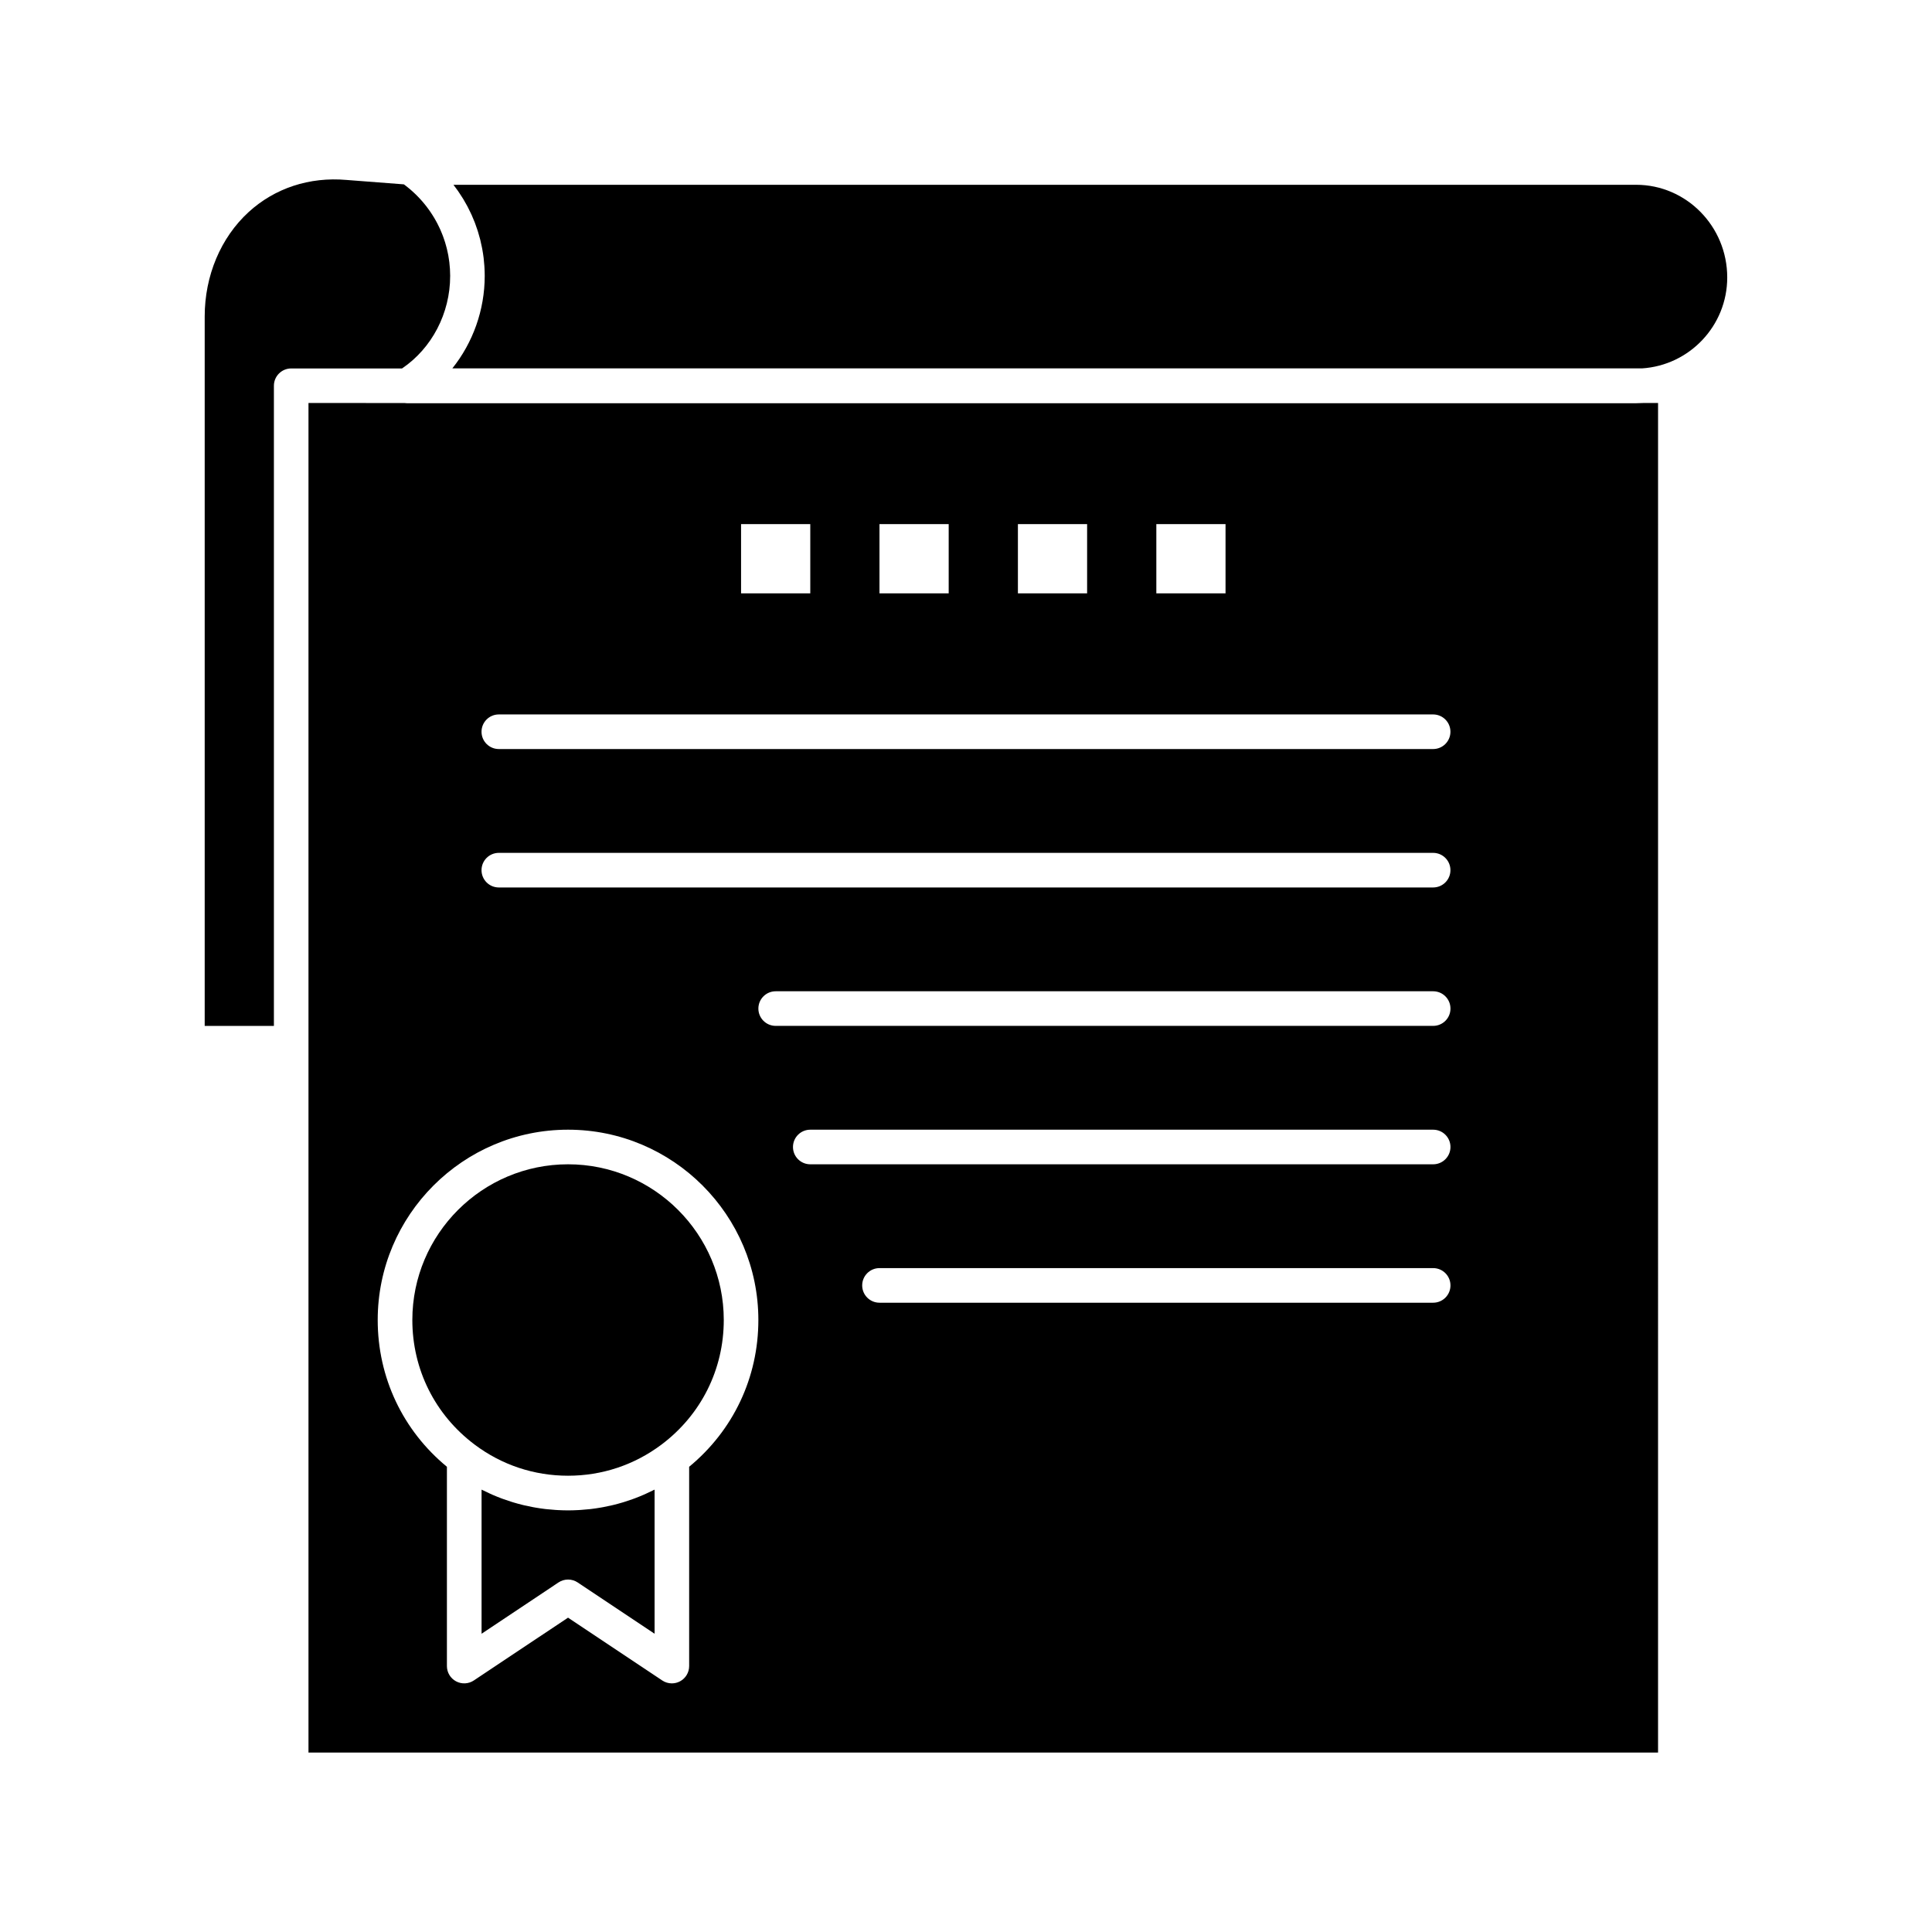 <?xml version="1.0" encoding="UTF-8"?>
<!-- Uploaded to: SVG Repo, www.svgrepo.com, Generator: SVG Repo Mixer Tools -->
<svg fill="#000000" width="800px" height="800px" version="1.1" viewBox="144 144 512 512" xmlns="http://www.w3.org/2000/svg">
 <g>
  <path d="m577.6 250.86h-325.77-0.008c-0.227 0-0.453-0.023-0.68-0.055l-25.391-0.004v357.65h357.65l0.004-357.65h-3.934c-0.621 0.035-1.246 0.059-1.875 0.059zm-127.16 32.039h18.34v18.34h-18.34zm-36.684 0h18.34v18.34h-18.34zm-36.684 0h18.34v18.34h-18.34zm-36.68 0h18.34v18.34h-18.34zm-13.758 249.81v52.816c0 1.691-0.93 3.246-2.422 4.043-0.68 0.363-1.422 0.543-2.164 0.543-0.891 0-1.777-0.258-2.543-0.77l-24.969-16.645-24.969 16.645c-1.406 0.938-3.215 1.023-4.707 0.227-1.492-0.797-2.422-2.352-2.422-4.043v-52.816c-11.68-9.621-18.34-23.66-18.34-38.891 0-27.812 22.625-50.438 50.438-50.438s50.438 22.625 50.438 50.438c0.004 15.23-6.66 29.266-18.34 38.891zm197.17-43.477h-146.73c-2.531 0-4.586-2.051-4.586-4.586 0-2.531 2.055-4.586 4.586-4.586h146.73c2.531 0 4.586 2.051 4.586 4.586 0.004 2.535-2.051 4.586-4.582 4.586zm0-36.68h-165.07c-2.531 0-4.586-2.051-4.586-4.586 0-2.531 2.051-4.586 4.586-4.586h165.07c2.531 0 4.586 2.051 4.586 4.586 0 2.531-2.055 4.586-4.586 4.586zm0-36.684h-174.24c-2.531 0-4.586-2.051-4.586-4.586 0-2.531 2.055-4.586 4.586-4.586h174.24c2.531 0 4.586 2.051 4.586 4.586 0.004 2.535-2.051 4.586-4.582 4.586zm0-36.68h-247.61c-2.531 0-4.586-2.051-4.586-4.586 0-2.531 2.051-4.586 4.586-4.586h247.6c2.531 0 4.586 2.051 4.586 4.586 0.004 2.531-2.051 4.586-4.582 4.586zm0-36.684h-247.61c-2.531 0-4.586-2.051-4.586-4.586 0-2.531 2.051-4.586 4.586-4.586h247.6c2.531 0 4.586 2.051 4.586 4.586 0.004 2.531-2.051 4.586-4.582 4.586z"/>
  <path d="m263.3 217.12c0-0.613-0.02-1.223-0.059-1.828-0.012-0.203-0.039-0.406-0.055-0.609-0.031-0.402-0.062-0.805-0.109-1.199-0.027-0.238-0.07-0.477-0.105-0.715-0.051-0.355-0.102-0.715-0.164-1.07-0.047-0.254-0.105-0.504-0.16-0.758-0.07-0.332-0.137-0.668-0.219-1-0.062-0.258-0.141-0.512-0.207-0.77-0.086-0.32-0.172-0.637-0.27-0.953-0.082-0.258-0.172-0.512-0.258-0.77-0.102-0.309-0.207-0.617-0.32-0.922-0.098-0.254-0.203-0.508-0.305-0.762-0.121-0.297-0.242-0.598-0.371-0.891-0.109-0.25-0.23-0.5-0.352-0.746-0.137-0.289-0.273-0.574-0.422-0.859-0.129-0.246-0.262-0.488-0.395-0.73-0.152-0.277-0.309-0.555-0.473-0.828-0.145-0.238-0.293-0.473-0.441-0.711-0.168-0.27-0.34-0.535-0.52-0.797-0.156-0.23-0.316-0.457-0.48-0.684-0.184-0.258-0.371-0.512-0.566-0.762-0.172-0.223-0.348-0.441-0.523-0.66-0.199-0.246-0.402-0.488-0.613-0.73-0.184-0.211-0.371-0.422-0.562-0.629-0.215-0.234-0.434-0.465-0.66-0.695-0.195-0.203-0.395-0.402-0.598-0.598-0.23-0.223-0.469-0.441-0.707-0.66-0.207-0.191-0.418-0.379-0.633-0.562-0.246-0.211-0.496-0.418-0.75-0.617-0.223-0.176-0.441-0.355-0.668-0.527-0.102-0.074-0.203-0.148-0.305-0.223l-15.188-1.168c-9.824-0.863-19.023 2.168-25.969 8.527-7.387 6.781-11.625 16.859-11.625 27.664v188h18.34v-169.65c0-2.531 2.055-4.586 4.586-4.586h29.371c7.894-5.344 12.754-14.605 12.754-24.516z"/>
  <path d="m294.54 452.55c-22.754 0-41.266 18.512-41.266 41.266 0 13.102 6.016 25.137 16.508 33.016 7.184 5.398 15.746 8.25 24.758 8.25 9.012 0 17.57-2.856 24.758-8.25 10.492-7.883 16.508-19.914 16.508-33.016 0-22.754-18.512-41.266-41.266-41.266z"/>
  <path d="m577.6 192.97h-313.43c0.398 0.508 0.777 1.031 1.148 1.559 0.098 0.141 0.191 0.285 0.289 0.426 0.328 0.48 0.645 0.965 0.949 1.457 0.078 0.125 0.16 0.25 0.238 0.379 0.355 0.594 0.699 1.191 1.023 1.801 0.074 0.141 0.145 0.285 0.219 0.426 0.266 0.512 0.52 1.027 0.762 1.547 0.07 0.152 0.141 0.301 0.211 0.453 0.285 0.629 0.551 1.27 0.801 1.914 0.051 0.133 0.098 0.266 0.145 0.395 0.203 0.547 0.398 1.098 0.578 1.656 0.055 0.168 0.109 0.336 0.16 0.504 0.207 0.664 0.398 1.336 0.57 2.012 0.027 0.109 0.051 0.215 0.074 0.324 0.145 0.59 0.273 1.188 0.391 1.785 0.035 0.18 0.07 0.359 0.102 0.539 0.125 0.695 0.238 1.391 0.324 2.094 0.008 0.07 0.016 0.141 0.023 0.207 0.078 0.645 0.137 1.293 0.18 1.945 0.016 0.188 0.023 0.371 0.035 0.559 0.039 0.719 0.066 1.438 0.066 2.16 0 9.059-3.141 17.715-8.582 24.516h315.27c12.59-0.805 22.59-11.301 22.59-24.094 0.008-13.539-10.828-24.562-24.141-24.562z"/>
  <path d="m315.14 539.87c-0.184 0.082-0.367 0.172-0.555 0.25-0.793 0.344-1.594 0.672-2.402 0.973-0.164 0.062-0.328 0.113-0.488 0.176-0.684 0.246-1.375 0.48-2.07 0.699-0.211 0.062-0.418 0.133-0.625 0.195-0.828 0.246-1.664 0.477-2.508 0.68-0.137 0.031-0.273 0.062-0.41 0.094-0.734 0.172-1.473 0.324-2.215 0.465-0.223 0.039-0.445 0.082-0.672 0.121-0.863 0.148-1.73 0.281-2.602 0.383-0.086 0.012-0.172 0.016-0.254 0.027-0.801 0.09-1.609 0.16-2.418 0.211-0.23 0.016-0.465 0.031-0.695 0.043-0.891 0.047-1.785 0.078-2.684 0.078s-1.793-0.031-2.684-0.078c-0.23-0.012-0.465-0.027-0.695-0.043-0.809-0.055-1.617-0.121-2.418-0.211-0.086-0.012-0.172-0.016-0.258-0.027-0.871-0.102-1.738-0.234-2.602-0.383-0.227-0.039-0.449-0.082-0.672-0.121-0.742-0.141-1.48-0.293-2.215-0.465-0.137-0.031-0.273-0.059-0.41-0.094-0.84-0.203-1.676-0.434-2.504-0.68-0.211-0.062-0.418-0.129-0.625-0.195-0.695-0.219-1.387-0.449-2.07-0.699-0.164-0.059-0.328-0.113-0.492-0.176-0.809-0.305-1.609-0.629-2.402-0.973-0.188-0.078-0.371-0.168-0.555-0.25-0.664-0.297-1.32-0.609-1.969-0.938-0.117-0.059-0.234-0.105-0.352-0.168v38.191l20.383-13.59c0.77-0.512 1.656-0.77 2.543-0.77s1.773 0.258 2.543 0.77l20.383 13.59v-38.191c-0.113 0.059-0.234 0.109-0.352 0.168-0.664 0.328-1.32 0.641-1.98 0.938z"/>
 </g>
</svg>